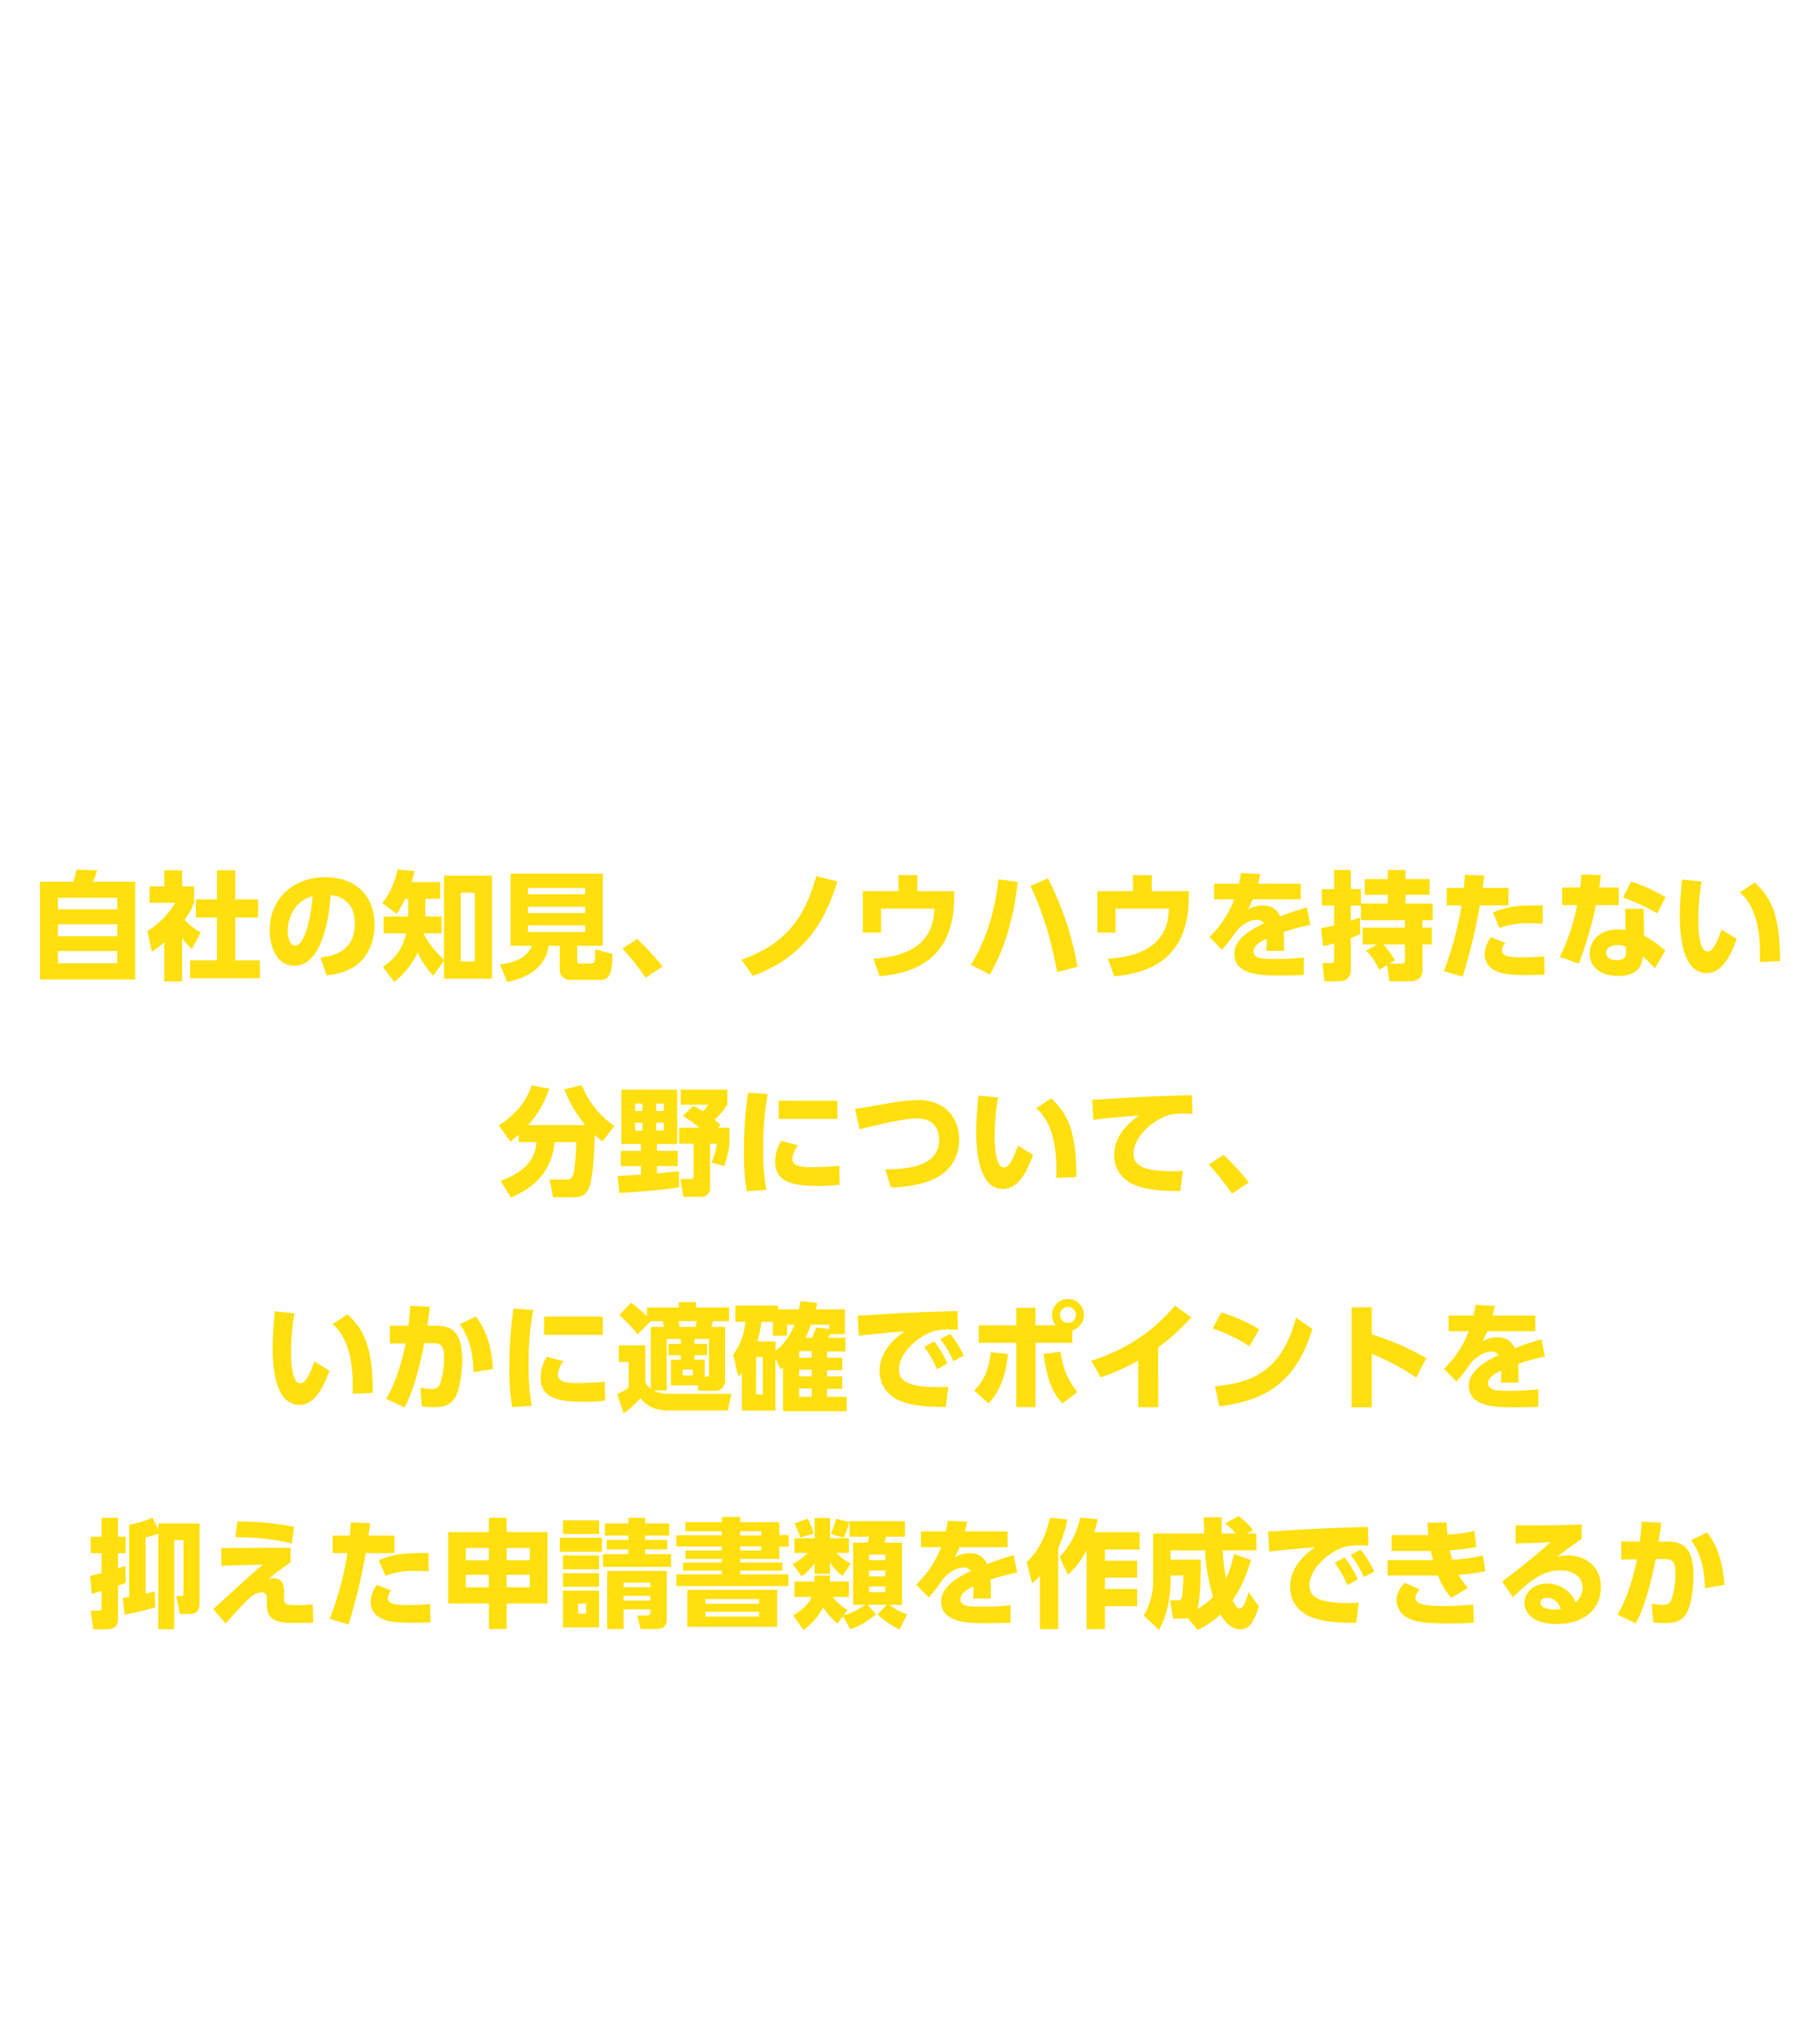 <svg xmlns="http://www.w3.org/2000/svg" xmlns:xlink="http://www.w3.org/1999/xlink" width="682.872" height="762.371" viewBox="0 0 682.872 762.371">
  <defs>
    <filter id="パス_397" x="4.048" y="0" width="677.548" height="234.855" filterUnits="userSpaceOnUse">
      <feOffset input="SourceAlpha"/>
      <feGaussianBlur stdDeviation="5" result="blur"/>
      <feFlood/>
      <feComposite operator="in" in2="blur"/>
      <feComposite in="SourceGraphic"/>
    </filter>
    <filter id="パス_398" x="0" y="311.176" width="682.872" height="315.328" filterUnits="userSpaceOnUse">
      <feOffset input="SourceAlpha"/>
      <feGaussianBlur stdDeviation="5" result="blur-2"/>
      <feFlood/>
      <feComposite operator="in" in2="blur-2"/>
      <feComposite in="SourceGraphic"/>
    </filter>
    <filter id="パス_399" x="85.536" y="689.076" width="486.148" height="73.295" filterUnits="userSpaceOnUse">
      <feOffset input="SourceAlpha"/>
      <feGaussianBlur stdDeviation="5" result="blur-3"/>
      <feFlood/>
      <feComposite operator="in" in2="blur-3"/>
      <feComposite in="SourceGraphic"/>
    </filter>
  </defs>
  <g id="グループ_197" data-name="グループ 197" transform="translate(-34.136 -16251.984)">
    <g transform="matrix(1, 0, 0, 1, 34.14, 16251.98)" filter="url(#パス_397)">
      <path id="パス_397-2" data-name="パス 397" d="M-309.056-37.576h-12.76V2.552h5.1V-32.6h7.656Zm-1.32,3.652h-7.656V1.188H-320.5V-36.256h10.12Zm44.924-1.5h-17.38v-2.244h-6.38v2.244H-306.5v4.62h17.292v1.628h-13.772v8.712h13.772v1.452H-304.48v3.872h15.268v1.628h-17.776V-9.02h17.776v1.628h-15.356v4.18h15.356v.968c0,.7-.088,1.188-1.188,1.188h-6.732l1.144,5.236h9.548c1.848,0,3.608-1.056,3.608-4.18V-3.212h14.916V-8.888h2.772v-5.06h-2.772v-5.06h-14.916V-20.46h13.992v-8.712h-13.992V-30.8h17.38ZM-289.212-23.8h-7.48V-25.74h7.48Zm14.036,0h-7.656V-25.74h7.656Zm.7,10.472h-8.36v-1.8h8.36Zm.044,5.94h-8.4v-1.76h8.4Zm53.592,5.016C-228.58-4-231.66-5.588-233.948-6.908h12.628v-5.1H-238.7v-1.8h14.652V-18H-238.7v-1.76h15.84v-4.928h-8.712c.264-.572.572-1.54.836-2.244h9.416v-5.456h-5.28c.7-1.364,1.32-2.816,1.8-4l-6.38-1.232a37.648,37.648,0,0,1-1.892,5.236h-1.8v-5.1h-5.808v5.1h-2.464v-5.1H-249v5.1h-1.848a28.122,28.122,0,0,0-1.892-5.236l-6.38,1.232a30.4,30.4,0,0,1,1.936,4h-5.5v5.456h9.548a19.364,19.364,0,0,1,.88,2.244h-8.712v4.928h15.752V-18h-14.52v4.18h14.52v1.8H-262.68v5.1h12.936c-3.388,2.024-7,3.344-13.2,4.752l3.08,5.852c6.468-1.848,10.692-3.96,14.652-7.48V4.048h6.512V-4.136A38.246,38.246,0,0,0-224.092,3.7ZM-245.52-24.684c-.044-.088-.748-1.892-.88-2.244h9.02a13.279,13.279,0,0,1-.7,2.244ZM-177.276-36.3h-41.448v5.984h17.732v2.288h-14.3V-11.88h-3.652V-5.9h3.652V4.136h6.556V-5.9h21.56v2.9c0,.7-.088,1.144-1.144,1.144h-6.2l1.144,5.984h8.448c3.036,0,4.224-1.276,4.224-4.18V-5.9h3.652V-11.88h-3.652V-28.028h-14.344v-2.288h17.776Zm-23.716,13.816v2.86h-7.744v-2.86Zm0,7.568v3.036h-7.744v-3.036Zm13.816-7.568v2.86h-7.876v-2.86Zm0,7.568v3.036h-7.876v-3.036Zm25.784-4.972h11v1.452h-9.24v11.22h-2.508v4.664h2.508V4.224h5.764V-2.552h12.8v.968c0,.748-.308.924-1.232.924h-4.488l.616,4.884H-139c3.74,0,3.74-2.816,3.74-4V-2.552h2.068V-7.216h-2.068v-11.22h-9.372v-1.452h11.44v-4.488h-5.94V-25.96h3.784v-3.608h-3.784v-1.54h4.928v-4.708h-4.928v-1.8h-5.5v1.8h-5.764v-1.8h-5.192v1.8h-5.06v4.708h5.06v1.54h-4.048v3.608h4.048v1.584h-5.72v-5.9h-3.124V-37.62H-170.5v7.348h-4.356V-24.2h3.916a24.885,24.885,0,0,1-4.84,11.792l2.112,9.328a20.891,20.891,0,0,0,3.168-7.04V4.224h6.072V-13.64a28.99,28.99,0,0,0,2.068,3.564l2.42-6.248a21.345,21.345,0,0,1-4.488-6.072v-1.8h3.036Zm11,5.5v1.936h-3.476v-1.936Zm0,5.192v1.98h-3.476V-9.2Zm9.328-5.192v1.936h-3.564v-1.936Zm0,5.192v1.98h-3.564V-9.2Zm-3.564-21.912v1.584h-5.764v-1.584Zm0,5.06v1.672h-5.764v-1.672Zm33,11.968h-1.5v1.892H-130.68V-7.04h11.968A42.821,42.821,0,0,1-131.34-2.552l3.476,6.292a43.456,43.456,0,0,0,14.74-8.228V4.048h6.248V-4.444A40.473,40.473,0,0,0-92.092,3.608l3.52-6.2C-92.84-3.432-97.416-4.664-101.2-7.04h12.012v-5.148h-17.688V-14.08h-2.6a11.627,11.627,0,0,0,3.256-4.62,30.669,30.669,0,0,1,3.784,3.96l3.036-2.684c0,2.772.7,3.608,2.376,3.608H-92c2.9,0,3.036-3.212,3.212-8.008l-4.048-1.012c0,.7-.044,2.2-.088,2.9-.044.66-.132.66-1.1.66-.4,0-.4-.572-.4-.88v-7.216H-99.66l5.1-1.012a16.831,16.831,0,0,0-1.32-2.244h6.6v-5.1H-100.8a10.718,10.718,0,0,0,.528-1.54l-6.732-.484a17.608,17.608,0,0,1-3.7,6.028v-4h-8.184a10.2,10.2,0,0,0,.616-1.628l-7.04-.528a19.868,19.868,0,0,1-6.116,7.128l3.564,3.652h-1.452v4.928h4.752v3.036c-2.948.176-4.444.22-6.292.264l.44,5.544c.792-.044,11.66-.748,16.764-1.716V-16.28ZM-99.4-22.968v3.608c-.836-.836-1.408-1.364-3.344-3.08l-3.168,2.684a12.743,12.743,0,0,0,.44-3.212Zm-11.4-4.4c.132,5.016-.352,7.216-2.86,8.932v-1.716c-1.232.176-2.728.4-4.62.528v-2.552h5.016V-27.1h-6.116l5.06-1.144c-.044-.044-.748-1.584-1.1-2.376h3.916l3.784,3.256Zm4.532,0a21.427,21.427,0,0,0,2.684-3.256h1.012a21.8,21.8,0,0,1,1.5,3.256Zm-19.448.264a28.151,28.151,0,0,0,3.432-3.52h.572c.4.88.616,1.408,1.364,3.52ZM-71.06-12.5V4.18h5.94V-5.236h3.344v9.2h5.632V-5.368h3.74V-2.86c0,.968-.176,1.056-1.1,1.056H-55.44l1.232,5.984h4.18c1.892,0,3.608-.7,3.608-4.092v-25.52h-9.416v-1.892H-45.1v-5.808h-2.816l1.628-.616a38.8,38.8,0,0,0-2.992-4.268l-4.972,1.848a34.789,34.789,0,0,1,2.024,3.036h-3.608v-4.4h-6.248v4.4h-9.9v5.808h9.9v1.892H-71.06v3.168l-1.276-.88A19.427,19.427,0,0,1-74.8-18.172l2.86,2.552c.528-.836.66-1.012.88-1.364v3.52c-3.036-2.464-3.52-2.816-5.148-5.016a31.519,31.519,0,0,0,3.476-7.172v-6.116H-76.3v-5.764h-6.2v5.764h-4.4v6.248h7.7a22.971,22.971,0,0,1-8.536,9.812l2.068,7.7A27.308,27.308,0,0,0-82.5-10.56V4.18h6.2V-11.044A29.516,29.516,0,0,0-73.568-7.92Zm9.284-7.568v2.508H-65.12v-2.508Zm9.372,0v2.508h-3.74v-2.508Zm-9.372,7.26v2.816H-65.12V-12.8Zm9.372,0v2.816h-3.74V-12.8ZM-8.888-23.1c0,8.624-.352,14.168-.572,16.544-.352,3.828-.836,3.828-2.6,3.828H-15.84l1.188,6.864h5.94c4.62,0,5.236-4.8,5.544-7.3.924-7.216.924-21.78.924-26.488h-9.9v-7.92h-6.424v7.92H-23.54v-6.512H-41.1V-5.28c-.4,0-1.98.22-2.332.22l.836,6.424c7.26-1.188,13.64-2.6,16.412-3.256C-27.192-.88-27.94-.264-28.82.484l5.588,3.96C-14.08-3.7-12.98-11.22-12.232-23.1Zm-20.68,2.288v3.872h-5.456v-3.872ZM-18.656-23.1c-.66,10.78-2.068,13.42-3.3,15.664l-.132-1.32c-.22.044-1.32.308-1.452.308V-23.1ZM-29.568-7.128c-1.584.308-5.192.88-5.456.924V-11.4h5.456Zm0-22.924v3.74h-5.456v-3.74ZM9.416-20.284h9.24v2.992H2.816v6.2h15.84v8.1H15.8a48.056,48.056,0,0,0-2.772-7.788L6.556-8.932a37.4,37.4,0,0,1,2.288,5.94H1.76V3.256H42.152V-2.992h-7.26c1.408-3.256,1.892-4.62,2.42-6.072l-6.688-1.8a76.535,76.535,0,0,1-2.552,7.876H25.344v-8.1h15.84v-6.2H25.344v-2.992h9.372v-2.728c2.024,1.144,3.872,1.98,5.544,2.728l3.168-6.776A50.177,50.177,0,0,1,25.476-37.62H18.612C14.256-32.78,6.952-29.128.572-27.148l3.212,6.6c2.112-.88,3.7-1.628,5.632-2.6Zm5.412-5.984A38.628,38.628,0,0,0,22-32.34a49.327,49.327,0,0,0,7.3,6.072Zm30.228,30.4h12.76V-35.992h-5.1V-.836H45.056ZM46.376.484h7.656V-34.628H56.5V2.816H46.376Zm74.756-29v-6.512H114v6.512H102.476v6.6h11.7l.044,7.348a11.856,11.856,0,0,0-2.728-.264c-6.468,0-10.032,3.828-10.032,8.316,0,4.4,3.256,8.448,10.164,8.448,3.476,0,6.072-.924,7.436-2.464a6.977,6.977,0,0,0,1.672-4.356A25.784,25.784,0,0,1,125.18-.748l4.312-6.116a32.7,32.7,0,0,0-8.316-5.808l-.044-9.24h7.128v-6.6Zm-6.776,22c0,.836,0,2.728-3.168,2.728-2.376,0-3.7-1.1-3.7-2.6,0-1.848,1.892-2.684,3.96-2.684a6.8,6.8,0,0,1,2.9.616Zm-21.12-28.82a102.812,102.812,0,0,0-1.54,19.4A111.9,111.9,0,0,0,92.928,1.848l7.04-.792a84.464,84.464,0,0,1-1.452-17.072c0-10.6,1.232-16.28,1.8-18.832Zm68.6,35.86.7,3.608h6.688c1.892,0,4-1.144,4-4.312V-16.984H134.772V4.136h6.644V-12.188h25.256v9.064c0,.836-.308,1.012-.88,1.012h-1.584V-10.56H144.056V.528ZM157.96-3.916H150.3V-6.38h7.656Zm11.4-24.948H138.6v10.34h30.756Zm-6.6,6.116H145.068V-24.9h17.688Zm12.056-12.76h-17.6v-2.2H150.48v2.2H133.188v5.368h41.624Zm22.22,9.636h1.188v-8.8h-6.864v-2.9h-6.468v2.9h-6.644v8.8h3.388a14.25,14.25,0,0,1-5.016,3.7l2.992,4.884c1.32-.88,1.76-1.188,2.42-1.716a19.2,19.2,0,0,0,1.98,2.508,30.078,30.078,0,0,1-7.48,2.86l2.508,5.94.088-.044V3.52H196.68v-4l3.036,4.84c3.52-1.8,5.324-2.86,7.964-5.72L204.248-4.84h7.876L208.6-1.276A26.8,26.8,0,0,0,216.788,4.4l2.86-5.852a22.494,22.494,0,0,1-6.82-3.388h4.8V-28.38h-7.26a20.734,20.734,0,0,0,.748-2.112h7.656v-5.984h-19.8v6.116h5.984a11.277,11.277,0,0,1-.7,1.98h-5.1v14.916a28.975,28.975,0,0,1-6.512-2.772,22.714,22.714,0,0,0,4.4-5.808Zm-6.2,24.684h-5.676v-4h5.676Zm20.416-14.388H205.26v-2.288h5.984Zm0,6.16H205.26v-2.376h5.984Zm-12.1,4.576h4.488A17.251,17.251,0,0,1,196.68-.88V-7.656l2.464-5.72Zm12.1-16.808H205.26v-2.244h5.984Zm-22.7-5.016c.22-.4.352-.66.792-1.584l-5.1-.66v-.616h8.448v2.86Zm2.2,4.532a13.83,13.83,0,0,1-2.464,2.772,23.639,23.639,0,0,1-2.64-2.772Zm-7.3,12.452a39.063,39.063,0,0,0,4.708-2.816,29.968,29.968,0,0,0,4.18,2.816Zm70.4-13.376h-6.952l.176,7.964a17.2,17.2,0,0,0-2.728-.22c-7.568,0-10.736,4.708-10.736,8.976,0,5.148,4.18,8.492,10.648,8.492,1.584,0,9.064,0,9.2-7.348A34.857,34.857,0,0,1,258.016-.7l3.916-6.644a37.333,37.333,0,0,0-7.92-5.588Zm-6.6,16.368c0,2.64-2.068,2.9-3.388,2.9-3.608,0-4.092-1.892-4.092-2.728,0-2.112,2.288-2.948,4.444-2.948a7.353,7.353,0,0,1,3.036.616ZM237.16-31.064c.308-2.2.4-2.728.66-4.62l-7.348-.264a48.46,48.46,0,0,1-.44,4.884h-6.776v6.6h5.632a75.056,75.056,0,0,1-6.512,19.448l7.172,2.552a151.622,151.622,0,0,0,6.424-22h8.536v-6.6Zm24.86,3.608a63.435,63.435,0,0,0-12.892-5.808l-2.992,5.984A72.948,72.948,0,0,1,258.984-21.3Zm9.724,10.912h6.688C277.86-10.12,274.6-5.588,264.968-1.98l3.872,6.248c9.768-4.224,15.268-10.3,16.412-20.812h8.14c-.132,3.08-.44,10.736-1.408,12.8A2.237,2.237,0,0,1,289.7-2.464h-6.38l1.32,6.644h7.876c3.476,0,4.708-1.452,5.632-3.52,1.628-3.784,2.112-16.456,2.112-19.888a25.555,25.555,0,0,0,2.992,2.42l4.4-5.72a34.29,34.29,0,0,1-12.232-15.356L288.86-36.3a48.7,48.7,0,0,0,7.876,13.376H275.308a39.637,39.637,0,0,0,7.92-13.6l-6.556-1.32c-1.8,5.016-4.884,10.164-12.364,15.092l4.312,6.028a39.651,39.651,0,0,0,3.124-2.64Zm53.988,15.18a92.027,92.027,0,0,0-9.548-10.384l-5.5,3.652a86.076,86.076,0,0,1,8.668,10.912Zm-520.52,86.5V75.588h15.356v-26.8h-15.356V43.424h-6.644v5.368H-216.7v26.8h15.268v9.548Zm-6.644-30.4v4.62H-210.1v-4.62Zm15.356,4.62h-8.712v-4.62h8.712Zm-15.356,5.456v4.708H-210.1V64.808Zm15.356,4.708h-8.712V64.808h8.712Zm12.452-11.968V62.74h13.552V57.548Zm0,6.644v5.1h13.552v-5.1Zm30.8-7.128V55.3h8.316V51.74h-8.316V50.112h9.064V45.536h-9.064V43.424h-6.248v2.112h-8.844v4.576h8.844V51.74h-8.14V55.3h8.14v1.76h-9.548v4.8h25.52v-4.8Zm8.14,6.292h-22.352v21.78h6.16V77.788h10.032v1.188c0,.836-.308,1.1-1.276,1.1h-3.564l1.144,5.06h5.984c2.6,0,3.872-1.144,3.872-3.784Zm-6.16,6.116h-10.032V67.756h10.032Zm0,4.972h-10.032v-1.76h10.032Zm-32.78-3.7V84.564h13.552V70.748Zm8.712,8.624h-3.036V75.588h3.036Zm-8.712-34.98v5.1h13.552v-5.1Zm-1.188,6.512v5.28h15.8V50.9Zm47.124-5.852v3.432H-114v1.5h-17.072v4.18H-114V55.7h-13.684v3.168H-114v1.364h-14.564v3.036H-114v1.364h-17.072v4.4h42.02v-4.4H-107.14V63.268H-91.3V60.232h-15.84V58.868h14.7v-4.62h3.476V49.892h-3.476v-4.84h-14.7V43.116H-114v1.936Zm28.468,5.016h-7.92V48.484h7.92Zm0,5.632h-7.92V54.116h7.92Zm-27.72,14.74v13.9h33.7V70.44Zm26.884,3.476v1.76h-20.152v-1.76Zm0,4.752v1.8h-20.152v-1.8Zm31.46,1.716,2.816,4.84a30.243,30.243,0,0,0,9.636-5.588l-3.168-3.564h7.172l-3.432,3.52c1.892,2.2,6.424,4.928,8.228,5.72l2.86-5.676a20.165,20.165,0,0,1-6.6-3.564h4.664V52.752h-6.644c.264-.836.308-.924.66-2.244h7.084V44.7H-66.044v5.808h7.26c-.176.968-.22,1.056-.484,2.244h-5.5v23.32h4.444a23.4,23.4,0,0,1-8.008,3.96l1.54-2.024a18.419,18.419,0,0,1-5.632-4.884h6.072V67.36h-7.172c.088-1.144.088-1.672.088-2.244H-79.2c-.044,1.1-.044,1.628-.088,2.244h-7.48v5.764h6.424c-1.5,3.74-5.764,6.2-6.952,6.908l3.916,5.456a23.922,23.922,0,0,0,7.348-8.448,26.265,26.265,0,0,0,5.368,6.072Zm15.928-17.16v2.2h-6.116v-2.2Zm0-5.984v2.068h-6.116V57.24Zm0,11.924V71.32h-6.116V69.164ZM-79.2,64.412h5.764v-4.18A19.171,19.171,0,0,0-68.728,65.2l3.124-4.62a20.166,20.166,0,0,1-5.5-4h4.752v-5.5h-7.084V43.512H-79.2V51.08h-7.568v5.5h5.016a26.116,26.116,0,0,1-5.72,4.224l3.432,4.576a22.642,22.642,0,0,0,4.84-4.972Zm8.008-20.636a25.371,25.371,0,0,1-1.98,5.72l4.884,1.408a38.632,38.632,0,0,0,2.112-5.852Zm-15.62,1.76a34.905,34.905,0,0,1,2.244,5.28l4.972-1.452a26.908,26.908,0,0,0-2.2-5.588ZM-38.676,85.18h6.864V54.908A57.318,57.318,0,0,0-28.336,44.04l-6.6-.616C-37.4,54.16-41.624,58.076-43.648,59.968l2.024,8.052a37.148,37.148,0,0,0,2.948-2.728Zm15.048-41.8a28.425,28.425,0,0,1-7.656,14.652l3.08,6.776a30.752,30.752,0,0,0,7.04-9.24V85.18H-14.3V76.6H-2.2V70.132H-14.3V65.864H-2.2V59.528H-14.3v-4.18H-1.276V48.836H-18.3a45.7,45.7,0,0,0,1.276-4.884ZM20.46,85.488a33.585,33.585,0,0,0,8.58-5.764c1.936,3.08,4.224,5.544,7.436,5.544,2.2,0,4.62-.748,7-8.624L39.6,71.276c-.836,2.9-1.8,6.2-3.432,6.2-.924,0-1.848-1.672-2.508-3.168a50.493,50.493,0,0,0,6.82-15.048L34.144,57.02a43.312,43.312,0,0,1-2.992,9.152,84.69,84.69,0,0,1-1.276-10.516H42.5V49.32h-3.52l2.332-1.364c-.572-.66-3.52-4-5.5-5.148L30.8,45.536a27.777,27.777,0,0,1,4,3.784H29.568c-.088-3.872-.088-4.84-.088-6.072H22.748c.044.88.22,5.1.264,6.072H3.784V67.052A25.075,25.075,0,0,1,.264,80.12l5.72,5.324C10.252,78.1,10.34,68.592,10.34,67.58V65.072h4.8a60.7,60.7,0,0,1-.484,7.92c-.352,1.408-.836,1.408-1.5,1.408H10.164l1.144,6.82h4.18a5.553,5.553,0,0,0,1.32-.132ZM10.34,59.132V55.656H23.276A68.924,68.924,0,0,0,26.312,73.08a28.392,28.392,0,0,1-5.852,4.576c1.232-4.444,1.232-16.324,1.232-18.524ZM69.124,43.2a36.494,36.494,0,0,1-3.96,11.4V53.148h-1.98v-2.42h3.124v-4.84H63.052V43.38h-5.5v2.508H54.076V43.38h-5.5v2.508H45.188v4.84h3.388v2.42H46.112V64.28h6.776v1.628H46.112V70.22h6.512c-.088.572-.132.88-.308,1.672H45.188V76.82H50.16A12.91,12.91,0,0,1,44.7,80.56l4.048,4.884a18.007,18.007,0,0,0,7.348-7A17.774,17.774,0,0,0,62.568,85l3.476-4.972a16.7,16.7,0,0,1-5.236-3.212h5.06V71.892H58.036A12.189,12.189,0,0,0,58.3,70.22h7.216V65.908H58.608V64.28h6.556V61.42l1.188,2.288c.484-.528.616-.7,1.056-1.232V84.388H86.856V78.4h-4.4v-4.18h3.432v-5.28H82.456v-3.96h3.432V59.7H82.456V55.788h4.18V50.024H82.28a50.483,50.483,0,0,0,2.332-5.9l-6.248-.748a48.308,48.308,0,0,1-1.936,6.644h-2.64a35.212,35.212,0,0,0,1.584-6.16Zm-15,9.944v-2.42h3.52v2.42Zm-.968,7.216H50.644V57.2h2.508Zm7.832,0H58.52V57.2h2.464Zm15.752,8.58h-3.3v-3.96h3.3Zm0-9.24h-3.3V55.788h3.3Zm0,18.7h-3.3v-4.18h3.3Zm29.524,6.864a29.939,29.939,0,0,0,8.4-5.852l1.364,5.5h6.2c4.136,0,5.1-2.376,5.544-3.52,1.1-2.948,1.408-12.452,1.5-16.676h-23.5a22.835,22.835,0,0,0,1.76-2.42h19.756V44.744H92.664V62.3H99.88c-1.8,2.068-6.2,4.708-11.132,5.94l3.3,5.544a28.247,28.247,0,0,0,7.612-3.7h4.092a25.955,25.955,0,0,1-13.376,6.864l3.256,5.676C99,80.736,106.48,77.04,111.056,70.088h3.256c-.88,2.156-4.136,7.392-12.188,10.78Zm14.388-33.484H99.22V49.628h21.428Zm0,5.764H99.22v-2.2h21.428Zm2.156,12.54c-.22,8.492-1.364,8.492-2.728,8.492H115.5a19.422,19.422,0,0,0,5.06-8.492Zm13.068-5.06c0,9.46-2.332,13.684-3.3,15.444l5.852,4.84c2.508-4.928,3.916-11.044,3.916-20.02v-6.2h4.576v6.556H169.18V59.088h5.808V54.072H169.18V51.916h5.676V46.152h-16.72V43.38h-6.644v2.772h-15.62Zm26.972-13.112v2.156h-9.68V51.916Zm-16.06,0v2.156h-4.576V51.916Zm16.06,7.172v2.2h-9.68v-2.2ZM146.96,74.84a18.383,18.383,0,0,0,3.52,3.124,55.161,55.161,0,0,1-9.592,1.408l2.2,5.852a62.335,62.335,0,0,0,15.048-3.256,64.06,64.06,0,0,0,14.652,3.388l2.376-6.248a59.022,59.022,0,0,1-9.064-1.144,17.146,17.146,0,0,0,5.28-5.324V67.272H143.44V72.64h5.984Zm14.96-2.2A14.752,14.752,0,0,1,158,75.588a21.89,21.89,0,0,1-4.884-2.948Zm22.22,10.384c3.916-6.908,6.644-19.228,7.48-23.98L194.26,59c3.828-.044,3.828,2.288,3.828,4.972a41.935,41.935,0,0,1-1.056,9.24c-.484,1.936-1.584,3.036-3.608,3.036a14.226,14.226,0,0,1-3.168-.484l.264,6.732a19.349,19.349,0,0,0,4.4.484,7.857,7.857,0,0,0,6.864-3.3c2.464-3.3,2.816-11.7,2.816-15.136,0-8.14-2.376-12.188-9.24-12.056l-2.64.044c.308-2.2.616-4.444.924-7.084l-7.216-.528c-.176,2.64-.308,4.312-.7,7.612h-7v6.6l5.984-.044c-1.276,6.908-3.564,14.52-7.04,20.328Zm23.276-35.86a35.747,35.747,0,0,1,5.1,7.964l3.036-2.2a38.683,38.683,0,0,0-5.28-7.788Zm8.184,23.32c-.836-8.14-3.3-14.432-8.4-20.46l-4.576,3.124c4.356,5.192,5.72,10.78,6.2,18.3Zm-3.52-26.356a35.747,35.747,0,0,1,5.1,7.964l3.036-2.2a37.841,37.841,0,0,0-5.28-7.832Zm-358.248,118.4.7,3.608h6.688c1.892,0,4-1.144,4-4.312V145.016h-38.456v21.12h6.644V149.812h25.256v9.064c0,.836-.308,1.012-.88,1.012h-1.584V151.44h-20.152v11.088Zm-3.872-4.444H-157.7V155.62h7.656Zm11.4-24.948H-169.4v10.34h30.756Zm-6.6,6.116h-17.688V137.1h17.688Zm12.056-12.76h-17.6v-2.2h-6.732v2.2h-17.292v5.368h41.624Zm7.348,4a62.951,62.951,0,0,0,1.892,8.36,16.666,16.666,0,0,0-5.192,12.232c0,6.116,3.476,10.34,8.36,10.34,6.38,0,13.376-7.26,15.972-22.4,5.1.836,7.216,3.828,7.216,8.712,0,6.776-4.752,9.592-12.364,10.12l2.112,6.336c3.256-.264,16.94-1.5,16.94-15.884,0-4.8-1.672-13.6-12.848-15.312.176-1.54.264-2.376.528-6.116l-7.172-.484c-.044,1.5-.088,1.98-.308,6.468a22.046,22.046,0,0,0-8.052,2.376,51.244,51.244,0,0,1-1.1-6.468Zm11.968,17.776a30.858,30.858,0,0,1-3.344-7.172,20.648,20.648,0,0,1,6.072-2.2A50.066,50.066,0,0,1-113.872,148.272Zm-3.168,4.84c-1.144,1.188-1.98,1.848-3.256,1.848-2.42,0-2.86-2.728-2.86-3.96a10.967,10.967,0,0,1,1.54-5.5A25.193,25.193,0,0,0-117.04,153.112Zm62.876-14.168h-6.952l.176,7.964a17.2,17.2,0,0,0-2.728-.22c-7.568,0-10.736,4.708-10.736,8.976,0,5.148,4.18,8.492,10.648,8.492,1.584,0,9.064,0,9.2-7.348a34.856,34.856,0,0,1,4.576,4.488l3.916-6.644a37.334,37.334,0,0,0-7.92-5.588Zm-6.6,16.368c0,2.64-2.068,2.9-3.388,2.9-3.608,0-4.092-1.892-4.092-2.728,0-2.112,2.288-2.948,4.444-2.948a7.353,7.353,0,0,1,3.036.616ZM-70.84,130.936c.308-2.2.4-2.728.66-4.62l-7.348-.264a48.458,48.458,0,0,1-.44,4.884h-6.776v6.6h5.632a75.055,75.055,0,0,1-6.512,19.448l7.172,2.552a151.623,151.623,0,0,0,6.424-22h8.536v-6.6Zm24.86,3.608a63.435,63.435,0,0,0-12.892-5.808l-2.992,5.984A72.948,72.948,0,0,1-49.016,140.7Zm45.012-7.3H-19.14v-2.9h-7.04v11.836H-39.952v16.94h35.9v-16.94H-19.14v-2.6H-.968Zm-10.076,19.8H-33V142.2h21.956Zm-27.1,19.8c2.772-3.564,4-6.644,5.368-11.22l-5.9-2.332a21.448,21.448,0,0,1-5.06,9.372Zm13.948-.924c0-.748.044-2.332.044-3.3a65.01,65.01,0,0,0-.44-7.48h-6.336a34.983,34.983,0,0,1,.22,4.4,40.6,40.6,0,0,1-.616,6.512Zm11.88-.7a67.907,67.907,0,0,0-2.992-10.56l-6.38.748a40.755,40.755,0,0,1,2.2,10.6Zm11.968-1.936A60.489,60.489,0,0,0-5.72,153.2l-5.808,2.816a60.392,60.392,0,0,1,4.84,10.56Zm8.492.748c3.916-6.908,6.644-19.228,7.48-23.98L18.26,140c3.828-.044,3.828,2.288,3.828,4.972a41.935,41.935,0,0,1-1.056,9.24c-.484,1.936-1.584,3.036-3.608,3.036a14.226,14.226,0,0,1-3.168-.484l.264,6.732a19.349,19.349,0,0,0,4.4.484,7.857,7.857,0,0,0,6.864-3.3c2.464-3.3,2.816-11.7,2.816-15.136,0-8.14-2.376-12.188-9.24-12.056l-2.64.044c.308-2.2.616-4.444.924-7.084l-7.216-.528c-.176,2.64-.308,4.312-.7,7.612h-7v6.6l5.984-.044c-1.276,6.908-3.564,14.52-7.04,20.328Zm23.276-35.86a35.746,35.746,0,0,1,5.1,7.964l3.036-2.2a38.683,38.683,0,0,0-5.28-7.788Zm8.184,23.32c-.836-8.14-3.3-14.432-8.4-20.46l-4.576,3.124c4.356,5.192,5.72,10.78,6.2,18.3Zm-3.52-26.356a35.747,35.747,0,0,1,5.1,7.964l3.036-2.2a37.84,37.84,0,0,0-5.28-7.832Zm9.636,32.208c1.716-.4,5.192-1.5,7.216-2.156v11.044h6.336v-13.2c1.892-.7,2.244-.88,2.86-1.144v-6.6c-.264.088-2.42.792-2.86.924v-7.128H62v-6.424H59.268v-8.228H52.932v8.228H51.48c.088-1.716.088-3.564.088-5.368l-5.148-.132c-.044,8.448-.616,11.352-1.848,15.136l4.576,4.356a26.493,26.493,0,0,0,1.8-7.568h1.98v9.152c-1.76.528-5.984,1.76-8.14,2.156Zm16.94-2.552a33.511,33.511,0,0,1,5.1,7.128l2.42-1.452.968,5.764H78.76c4.444,0,4.62-2.332,4.62-5.368v-8.492h3.08V146.2H83.38v-2.9h3.476v-6.292H77.792V133.8h7.832v-5.984H77.792v-3.388H71.148v3.388h-7.26V133.8h7.26v3.212H62.524V143.3H76.78v2.9H62.832v6.16H66.88Zm11,3.608a31.572,31.572,0,0,0-4.488-6.028H76.78v5.72c0,.836,0,1.628-1.276,1.628H71.412Zm43.384,7.92a29,29,0,0,0,6.16-6.336,38.993,38.993,0,0,0,5.148,6.2l2.992-7.128a35.521,35.521,0,0,1-4.752-4.972c1.628-3.7,2.9-9.724,3.3-16.852h.88V130.76h-6.512a58.1,58.1,0,0,0,1.188-6.028l-6.16-.528a29.415,29.415,0,0,1-2.6,10.34v-8.052h-4.532v5.72h-1.848V124.38h-4.884v7.832h-1.848v-5.72H99.264v10.076l-3.476-2.2c-1.76,3.52-4.8,7.876-7.524,9.724l1.276,8.58c.748-.572,1.1-.88,2.112-1.76V166.18h6.116V143.564c.352-.572.792-1.276,1.584-2.684v4.8h5.368v2.508h-5.1v5.368h5.1V156.9c-.924.044-4.972.308-5.808.352l.44,7.04c3.916-.264,5.588-.528,15.4-1.98Zm-.352-20.944c.4-.352.7-.748,1.1-1.144a42.389,42.389,0,0,0,2.376,9.856A18.8,18.8,0,0,1,116.688,158v-2.244c-1.144.176-2.42.4-6.028.7v-2.9h5.324v-5.368H110.66v-2.508h5.5v-1.188Zm-2.024-7.568a18.357,18.357,0,0,1-1.5,1.672l.352.616H99.748c.484-1.056.616-1.32,1.012-2.288Zm10.076-.572a39.363,39.363,0,0,1-1.54,10.12,45.519,45.519,0,0,1-1.5-9.064c.132-.352.308-.7.44-1.056ZM93.632,124.2a18.3,18.3,0,0,1-5.368,6.116l2.024,7.172a31.359,31.359,0,0,0,9.24-11.748Zm48.884,25.652a7.3,7.3,0,1,0,7.3,7.3A7.286,7.286,0,0,0,142.516,149.856Zm0,2.9a4.378,4.378,0,1,1-4.4,4.4A4.376,4.376,0,0,1,142.516,152.76Z" transform="translate(340.86 53.02)" fill="#fff"/>
    </g>
    <g transform="matrix(1, 0, 0, 1, 34.14, 16251.98)" filter="url(#パス_398)">
      <path id="パス_398-2" data-name="パス 398" d="M-325.864-33.22v36.7h35.728v-36.7H-306.02a30.888,30.888,0,0,0,1.628-4.268l-7.744-.264c-.176.748-.7,3.036-1.232,4.532Zm29,20.46h-22.264v-4.488h22.264Zm0-10.076h-22.264v-4.356h22.264Zm0,20.24h-22.264v-4.62h22.264Zm24.332-9.548a25.238,25.238,0,0,0,3.7,4.224l3.3-6.292a21.872,21.872,0,0,1-6.028-4.708,28.942,28.942,0,0,0,3.52-6.38v-6.16h-4.488v-6.028h-6.688v6.028h-5.544v6.16h9.636A30.424,30.424,0,0,1-285.56-14.74l1.672,7.788a53.964,53.964,0,0,0,4.664-3.52V4.18h6.688Zm13.068-14.432h-7.92V-19.8h7.92V-3.7h-10.076V2.992h26.18V-3.7h-9.24V-19.8h8.58v-6.776h-8.58V-37.488h-6.864Zm41.14,28.512c4.312-.44,8.712-1.716,11.836-4.356,5.456-4.62,6.16-11.44,6.16-14.74,0-9.548-5.808-17.732-18.612-17.732-10.868,0-20.724,7.04-20.724,20.02,0,5.984,2.684,13.2,9.2,13.2,11.968,0,13.508-23.8,13.64-26.532,4.444.44,9.108,3.08,9.108,10.736,0,9.636-7.084,12.188-12.892,12.628Zm-5.236-29.744c-1.188,13.068-4.136,18.568-6.6,18.568-2.288,0-2.728-3.96-2.728-5.456C-232.892-21.208-229.108-26.444-223.564-27.808ZM-174.24-3.96a34.323,34.323,0,0,1-7.7-9.812v-.088h6.732V-20.2h-6.072v-6.6h5.588v-6.292h-10.736c.528-1.936.748-2.64,1.1-4.092l-6.38-.66a30.511,30.511,0,0,1-5.676,12.672l5.368,4.048a39.946,39.946,0,0,0,3.168-5.676h1.144v6.6h-9.24v6.336h8.492c-1.188,4.752-2.992,8.668-8.756,12.584L-192.94,4.4a30.278,30.278,0,0,0,8.8-11.132,30.222,30.222,0,0,0,5.852,8.756l4.048-5.676v6.82h17.952V-35.508H-174.24Zm11.528.66h-5.28V-29.084h5.28ZM-124.3-9.2h9.636v-27.06h-34.628V-9.2h7.92c-1.232,4-6.028,6.424-11.924,7l2.772,6.6c5.764-1.144,14.3-4.4,15.488-13.6h4.18V-.044c0,1.144.748,3.652,4.224,3.652h11.264c3.916,0,4.18-4.312,4.312-9.724l-6.512-1.716c.088,5.016-.22,5.324-1.584,5.324H-123.2c-.7,0-1.1-.044-1.1-1.232Zm2.992-12.232H-142.78V-23.8h21.472Zm0-7.084H-142.78v-2.376h21.472Zm0,14.168H-142.78v-2.508h21.472Zm29.04,12.98a92.028,92.028,0,0,0-9.548-10.384l-5.5,3.652A86.078,86.078,0,0,1-98.648,2.816Zm33.836,3.476c22-7.92,28.116-24.244,31.812-35.42l-7.964-1.98C-38.148-22.924-43.648-10.472-62.656-4ZM3.3-29.656v-6.028H-3.74v6.028H-17.116v15.532h6.82v-9.02H9.68C9.548-6.336-6.468-4.884-13.156-4.312l2.332,6.556C2.332,1.1,17.16-4.18,17.16-27.588v-2.068Zm30.448-4.488C33-26.84,30.756-13.772,23.408-2.068l7.128,3.652c4.752-8.052,8.844-19.756,10.428-34.716ZM63.4-1.32A115.817,115.817,0,0,0,52.316-34.5L45.8-31.636c2.684,5.764,6.908,15.62,9.988,32.34ZM91.3-29.656v-6.028H84.26v6.028H70.884v15.532H77.7v-9.02H97.68C97.548-6.336,81.532-4.884,74.844-4.312l2.332,6.556C90.332,1.1,105.16-4.18,105.16-27.588v-2.068Zm39.82-2.816c.308-1.012.44-1.584.88-3.608l-7.26-.4c-.22,1.54-.4,2.376-.748,4h-9.328v5.9h7.568A38.4,38.4,0,0,1,112.9-12.5l4.708,4.8c.616-.616,1.628-1.628,5.06-6.468,1.892-2.64,5.368-4.752,7.92-4.752a2.968,2.968,0,0,1,2.772,1.32c-4.268,2.112-11.088,5.544-11.088,11.44,0,7.92,9.988,8.14,16.588,8.14,1.54,0,2.9,0,9.46-.176V-4.8a92.856,92.856,0,0,1-11.044.572c-4.576,0-7.788-.132-7.788-2.816,0-2.376,2.9-3.828,4.884-4.8a30.222,30.222,0,0,1-.132,4.576h6.6a58.289,58.289,0,0,0-.088-7.084,85.37,85.37,0,0,1,10.032-2.684l-1.276-6.512c-4.048,1.056-8.624,2.816-10.032,3.344-.968-2.112-2.6-4.092-6.732-4.092a11.514,11.514,0,0,0-5.412,1.54,36.1,36.1,0,0,0,1.848-3.828h18v-5.9ZM155.584-9.02c1.672-.4,2.772-.66,4.136-1.056v6.292c0,1.1-.4,1.1-1.188,1.1h-3.256l.836,6.82h5.5c3.784,0,4.356-2.992,4.356-3.828V-12.1c1.5-.572,2.376-.968,3.564-1.452l-.176-6.248c-1.936.748-2.64.968-3.388,1.232v-5.676h3.784v5.456H186.3v2.816H170.412V-9.68h5.368l-4.092,2.332c1.848,1.76,2.684,2.9,5.016,7.172l2.86-1.76.924,6.072h8.4c1.056,0,3.96-.836,3.96-3.828V-9.68h3.52v-6.292h-3.52v-2.816h3.872v-6.248H186.472v-3.256h9.064v-5.9h-9.064V-37.62h-6.644v3.432H171.2v5.9h8.624v3.256H169.752v-5.412h-3.784V-37.62H159.72v7.172H155.1v6.2h4.62v7.436c-2.2.528-3.7.792-4.972,1.056ZM186.3-9.68v5.9c0,1.188-.748,1.32-1.408,1.32H180.4l2.156-1.32a32.434,32.434,0,0,0-4.444-5.9Zm21.648,12.1a212.386,212.386,0,0,0,6.424-26.752H225.1v-6.556h-9.68c.308-2.112.352-2.464.616-4.664l-7.26-.264c-.176,2.42-.22,3.3-.4,4.928H201.96v6.556H207.5A118.634,118.634,0,0,1,200.86.308Zm10.6-14.828a11.357,11.357,0,0,0-2.376,6.468A6.741,6.741,0,0,0,219.34-.308c2.684,1.628,5.676,2.112,12.5,2.112,3.388,0,5.016-.044,6.82-.132l-.132-6.908a76.473,76.473,0,0,1-8.272.4c-5.808,0-7.568-.66-7.568-2.6a4.484,4.484,0,0,1,1.276-2.816Zm19.4-11.924c-9.768-.044-13.068.352-18.656,2.64l2.464,5.852a29.213,29.213,0,0,1,11.264-1.8c2.156,0,3.74.088,4.928.176Zm37.884,1.276h-6.952l.176,7.964a17.2,17.2,0,0,0-2.728-.22c-7.568,0-10.736,4.708-10.736,8.976,0,5.148,4.18,8.492,10.648,8.492,1.584,0,9.064,0,9.2-7.348A34.857,34.857,0,0,1,280.016-.7l3.916-6.644a37.333,37.333,0,0,0-7.92-5.588Zm-6.6,16.368c0,2.64-2.068,2.9-3.388,2.9-3.608,0-4.092-1.892-4.092-2.728,0-2.112,2.288-2.948,4.444-2.948a7.353,7.353,0,0,1,3.036.616ZM259.16-31.064c.308-2.2.4-2.728.66-4.62l-7.348-.264a48.46,48.46,0,0,1-.44,4.884h-6.776v6.6h5.632a75.056,75.056,0,0,1-6.512,19.448l7.172,2.552a151.62,151.62,0,0,0,6.424-22h8.536v-6.6Zm24.86,3.608a63.434,63.434,0,0,0-12.892-5.808l-2.992,5.984A72.947,72.947,0,0,1,280.984-21.3Zm6.248-6.556c-.308,2.992-.836,8.58-.836,13.6,0,7.92,1.144,21.472,10.076,21.472,5.5,0,8.976-6.2,11.22-12.848l-5.676-3.432c-1.188,3.564-3.036,8.184-5.192,8.184-3.344,0-3.52-8.624-3.52-12.364a87.713,87.713,0,0,1,1.276-13.9Zm36.74,30.58c0-18.172-3.7-23.98-9.46-29.48l-5.632,3.7c7.48,6.16,7.788,19.008,7.524,26.136ZM-146.256,64.456h6.688c-.572,6.424-3.828,10.956-13.464,14.564l3.872,6.248c9.768-4.224,15.268-10.3,16.412-20.812h8.14c-.132,3.08-.44,10.736-1.408,12.8a2.237,2.237,0,0,1-2.288,1.276h-6.38l1.32,6.644h7.876c3.476,0,4.708-1.452,5.632-3.52,1.628-3.784,2.112-16.456,2.112-19.888a25.555,25.555,0,0,0,2.992,2.42l4.4-5.72a34.291,34.291,0,0,1-12.232-15.356L-129.14,44.7a48.7,48.7,0,0,0,7.876,13.376h-21.428a39.636,39.636,0,0,0,7.92-13.6l-6.556-1.32c-1.8,5.016-4.884,10.164-12.364,15.092l4.312,6.028a39.652,39.652,0,0,0,3.124-2.64Zm37.8,19.14c5.544-.352,17.424-1.232,22.352-2.2V75.412c-.132.044-7.7.748-8.272.792V73.476h7.788v-5.72H-94.38V65.2h7.612V44.788h-20.988V65.2h7.392v2.552h-7.568v5.72h7.568v3.212c-1.408.044-7.524.484-8.756.484Zm8.624-33.572V52.8h-2.728V50.024Zm0,7.216v2.9h-2.728v-2.9Zm8.008-7.216V52.8h-2.86V50.024Zm0,7.216v2.9h-2.86v-2.9Zm7.128-2.6a44.835,44.835,0,0,1,6.248,4.444h-7.612v5.984h5.456V77.084c0,1.144-.44,1.232-1.32,1.232H-85.58L-84.48,85H-77.7a3.121,3.121,0,0,0,3.256-3.212V65.072h2.6a31.041,31.041,0,0,1-2.024,7.084l4.752,1.32a36.764,36.764,0,0,0,1.936-8.4V59.088h-4.4l1.056-.968a16.454,16.454,0,0,0-2.244-2.068,24.572,24.572,0,0,0,4.8-5.676V44.788H-85.448v5.676H-75.02a18.835,18.835,0,0,1-2.112,2.464,21.59,21.59,0,0,0-3.608-1.98Zm24.508-8.712a147.13,147.13,0,0,0-1.54,22,82.186,82.186,0,0,0,1.056,14.96l7.348-.484A82.576,82.576,0,0,1-54.516,66.7,106.035,106.035,0,0,1-52.8,46.46Zm11.484,2.992v6.864h22.044V48.924ZM-47.7,64.016a14.61,14.61,0,0,0-2.332,7.744c0,7.832,6.82,9.152,16.148,9.152a60.707,60.707,0,0,0,8.052-.44l-.132-7.128c-3.784.44-9.108.528-10.472.528-3.872,0-7.128-.352-7.128-3.212a9.273,9.273,0,0,1,2.112-4.972Zm41.14,17.512c3.036-.088,9.5-.44,15.136-2.772,9.152-3.74,10.428-11.22,10.428-15.224C19.008,55.3,13.6,48.7,3.828,48.7A69.523,69.523,0,0,0-7.04,49.848c-1.848.308-10.956,1.892-13.024,2.2l1.716,7.612c14.3-3.476,18.04-4.048,21.692-4.048,4.092,0,8.14,1.936,8.14,8.008,0,5.676-3.432,11.088-20.24,11.088Zm32.824-34.54c-.308,2.992-.836,8.58-.836,13.6,0,7.92,1.144,21.472,10.076,21.472,5.5,0,8.976-6.2,11.22-12.848l-5.676-3.432c-1.188,3.564-3.036,8.184-5.192,8.184-3.344,0-3.52-8.624-3.52-12.364a87.714,87.714,0,0,1,1.276-13.9Zm36.74,30.58c0-18.172-3.7-23.98-9.46-29.48l-5.632,3.7C55.4,57.944,55.7,70.792,55.44,77.92Zm43.34-30.712c-10.208.308-18.744.572-28.116,1.188-5.1.352-6.424.44-9.284.484l.4,7.568c3.344-.44,13.332-1.32,17.248-1.628-5.544,3.74-9.416,8.844-9.416,14.828,0,3.388,1.32,9.9,10.6,12.232,4.664,1.188,8.976,1.276,14.212,1.32l.968-7.568c-.88.044-1.892.132-3.96.132-11.264,0-14.564-2.42-14.564-6.556,0-6.2,7.04-12.672,13.288-14.52a20.208,20.208,0,0,1,5.28-.572c.968,0,2.2.044,3.564.132Zm21.384,32.78a92.028,92.028,0,0,0-9.548-10.384l-5.5,3.652a86.078,86.078,0,0,1,8.668,10.912Zm-365.464,48.352c-.308,2.992-.836,8.58-.836,13.6,0,7.92,1.144,21.472,10.076,21.472,5.5,0,8.976-6.2,11.22-12.848l-5.676-3.432c-1.188,3.564-3.036,8.184-5.192,8.184-3.344,0-3.52-8.624-3.52-12.364a87.714,87.714,0,0,1,1.276-13.9Zm36.74,30.58c0-18.172-3.7-23.98-9.46-29.48l-5.632,3.7c7.48,6.16,7.788,19.008,7.524,26.136Zm11.88,5.456c3.608-6.38,6.116-17.2,7.48-24.112h3.256c3.564,0,4.136,1.584,4.136,5.544a30.741,30.741,0,0,1-1.452,9.592c-.484,1.364-1.364,2.068-3.3,2.068a24.752,24.752,0,0,1-4.136-.484l.528,7a33.347,33.347,0,0,0,4.62.308c3.652,0,6.688-.792,8.4-4.664,1.584-3.564,2.112-9.592,2.112-13.024,0-8.8-2.508-12.892-9.548-12.892h-3.52c.484-3.08.66-4.4.968-7.084l-7.348-.4c-.088,2.244-.352,4.532-.66,7.48h-7v6.688l5.94-.044c-1.892,9.108-4.444,15.972-7.3,20.768Zm33.22-14.432c-.66-11.176-4.092-16.544-6.424-19.668l-6.028,2.9c2.6,3.7,5.016,8.712,5.148,18Zm7.7-22.66a147.131,147.131,0,0,0-1.54,22,82.184,82.184,0,0,0,1.056,14.96l7.348-.484a82.577,82.577,0,0,1-1.188-15.708,106.035,106.035,0,0,1,1.716-20.24Zm11.484,2.992v6.864h22.044v-6.864Zm1.012,15.092a14.61,14.61,0,0,0-2.332,7.744c0,7.832,6.82,9.152,16.148,9.152a60.707,60.707,0,0,0,8.052-.44l-.132-7.128c-3.784.44-9.108.528-10.472.528-3.872,0-7.128-.352-7.128-3.212a9.273,9.273,0,0,1,2.112-4.972Zm50.292-4.84h-4.62v4.268h4.62v1.672h-3.74v9.592h10.076l.264,2.068h6.072a3.639,3.639,0,0,0,3.916-3.96V133.8h-5.192c.132-.352.616-1.848.7-2.156h6.028v-5.148H-79.684v-1.98H-86.2v1.98H-98.12v3.344a61.823,61.823,0,0,0-5.984-5.148l-4.356,4.708a53.059,53.059,0,0,1,6.776,7.172l5.06-4.928h4.356c.176.616.4,1.54.528,2.156h-4.928v23.188a4.592,4.592,0,0,1-2.068-2.86V140.748h-9.944v6.2h3.7v9.636a19.664,19.664,0,0,1-4.312,2.42l2.42,7.26a45.508,45.508,0,0,0,6.292-5.676c3.256,3.784,6.336,4.576,11.352,4.576H-67.76l1.32-6.248H-89.76a15.921,15.921,0,0,1-3.036-.264,12.75,12.75,0,0,1-2.9-1.012h4.972V138.328H-85.4Zm5.1-1.848h5.456v13.288c0,.836-.4.836-1.628.836v-6.336H-80.3v-1.672h4.752v-4.268H-80.3Zm.88-6.688c-.264,1.232-.308,1.584-.484,2.156h-5.94a20.749,20.749,0,0,0-.44-2.156Zm-1.5,18.172v2.2h-3.828v-2.2ZM-40.48,124.16c-.22,1.188-.352,1.672-.66,3.08h-7.832v-1.452H-64.944V131.9h3.74c-.308,3.564-1.54,8.536-4.576,12.188l1.892,8.316A14.13,14.13,0,0,0-62.48,151v14.212H-49.9v-19.58l1.936,4.092c.352-.308.484-.4.88-.7v16.412h23.892V160.02H-30.58v-2.948h5.72v-4.708h-5.72v-2.288h5.72v-4.708h-5.72v-2.332h6.908v-5.148H-30.1c.352-.572.4-.7.748-1.364h5.5V127.24h-11c.088-.352.528-2.068.616-2.464Zm4.18,21.208h-4.708V142.9H-36.3Zm0,7h-4.708v-2.508H-36.3Zm6.6-19.4v1.672l-4.972-.616a22.958,22.958,0,0,1-1.54,3.872h-2.376a50.1,50.1,0,0,0,1.98-4.928Zm-6.6,27.06h-4.708V156.9H-36.3Zm-13.6-20.768h-6.776a50.525,50.525,0,0,0,1.5-7.348h4.268V137.1h5.368V132.96h2.728a20.954,20.954,0,0,1-7.084,9.812Zm-4.752,19.888h-2.508V145.06h2.508ZM5.94,141.32a37.9,37.9,0,0,1,4.752,8.4l3.872-2.244a37.719,37.719,0,0,0-4.928-8.228Zm5.984-2.948a37.684,37.684,0,0,1,4.928,8.316l3.916-2.112a40.571,40.571,0,0,0-5.1-8.14Zm6.424-10.516c-10.208.308-18.744.572-28.116,1.188-5.1.352-6.424.44-9.284.484l.4,7.568c3.344-.44,13.332-1.32,17.248-1.628-5.544,3.74-9.416,8.844-9.416,14.828,0,3.388,1.32,9.9,10.6,12.232,4.664,1.188,8.976,1.276,14.212,1.32l.968-7.568c-.88.044-1.892.132-3.96.132-11.264,0-14.564-2.42-14.564-6.556,0-6.2,7.04-12.672,13.288-14.52a20.208,20.208,0,0,1,5.28-.572c.968,0,2.2.044,3.564.132Zm29.3,5.368v-6.6H40.48v6.6H26.356v6.556H40.48v24.112h7.172V139.78H61.468v-4.708a5.981,5.981,0,1,0-6.16-1.848Zm12.188-6.908a2.992,2.992,0,1,1-2.992,2.992A3,3,0,0,1,59.84,126.316ZM30.052,162.528c5.016-5.28,6.732-12.5,7.26-18.568l-6.468-.66c-.44,5.368-2.288,10.648-6.16,14.388ZM50.688,143.96c1.276,8.976,2.86,13.728,7,18.612l5.676-4.312c-4.268-5.5-5.28-9.02-6.336-15.136ZM93.676,141.5a78.448,78.448,0,0,0,12.452-11.308l-6.2-4.356c-10.208,12.32-22.22,17.732-31.328,20.68l3.52,6.2A73.191,73.191,0,0,0,86.2,146.38v17.556h7.48ZM131.6,134.72a56.379,56.379,0,0,0-14.3-6.292l-3.124,5.984a56.051,56.051,0,0,1,13.728,6.688Zm-15,28.908c18.26-2.288,29.04-9.724,34.936-29.04l-6.16-4.268c-5.06,19.36-15.576,24.464-30.36,25.74Zm77.66-18.084a98.3,98.3,0,0,0-20.416-8.932V126.448h-7.568V163.98h7.568V143.96a80.527,80.527,0,0,1,16.676,8.888Zm24.86-16.016c.308-1.012.44-1.584.88-3.608l-7.26-.4c-.22,1.54-.4,2.376-.748,4h-9.328v5.9h7.568A38.4,38.4,0,0,1,200.9,149.5l4.708,4.8c.616-.616,1.628-1.628,5.06-6.468,1.892-2.64,5.368-4.752,7.92-4.752a2.968,2.968,0,0,1,2.772,1.32c-4.268,2.112-11.088,5.544-11.088,11.44,0,7.92,9.988,8.14,16.588,8.14,1.54,0,2.9,0,9.46-.176v-6.6a92.855,92.855,0,0,1-11.044.572c-4.576,0-7.788-.132-7.788-2.816,0-2.376,2.9-3.828,4.884-4.8a30.222,30.222,0,0,1-.132,4.576h6.6a58.289,58.289,0,0,0-.088-7.084,85.369,85.369,0,0,1,10.032-2.684l-1.276-6.512c-4.048,1.056-8.624,2.816-10.032,3.344-.968-2.112-2.6-4.092-6.732-4.092a11.514,11.514,0,0,0-5.412,1.54,36.1,36.1,0,0,0,1.848-3.828h18v-5.9ZM-294.1,241.768A103.107,103.107,0,0,0-282.612,239l-.22-5.984c-.88.264-1.276.4-3.388.924V212.772a24.461,24.461,0,0,0,4.752-1.452v35.9h5.984v-33.44h3.432V233.5c0,.968,0,1.32-.924,1.32h-1.76l1.364,6.688h3.432c2.948,0,3.96-1.232,3.96-4.312V207.536h-15.488v2.244l-2.244-4.444a28.445,28.445,0,0,1-8.668,2.6v27.236c-.836.132-1.408.22-2.42.308Zm.264-18.3c-.88.308-1.716.616-2.728.924v-5.676h2.86v-6.2h-2.86v-7.084h-6.2v7.084h-4.048v6.2h4.048v7.436c-2.552.7-3.3.836-4.312,1.1l.66,6.732c.924-.264,1.584-.484,3.652-1.1v6.248c0,1.144-.44,1.144-1.628,1.144h-2.42l.968,6.952h4.972c3.652,0,4.312-1.892,4.312-4.356V230.9c1.232-.44,1.716-.616,2.86-1.1Zm63.316-14.652a103.121,103.121,0,0,0-21.3-1.98l-.7,5.9a85.336,85.336,0,0,1,21.164,2.332Zm-27.28,7.964v6.644l15.576-.44c-1.98,1.628-3.168,2.64-9.9,8.756-1.144,1.056-8.448,7.7-8.712,7.92l4.62,5.456c2.42-2.728,6.776-7.568,9.064-9.636a6.818,6.818,0,0,1,4.488-2.068c1.892,0,1.892,1.408,1.892,2.684v2.2c0,6.6,5.984,6.6,11,6.6,2.64,0,4.532-.044,6.424-.132l-.176-6.864a52.333,52.333,0,0,1-5.412.308c-5.06,0-5.368-.264-5.368-3.256V233.5c0-1.892,0-5.368-3.96-5.368a5.482,5.482,0,0,0-1.98.352,86.909,86.909,0,0,1,8.4-6.336v-5.5Zm47.74,28.644a212.386,212.386,0,0,0,6.424-26.752H-192.9v-6.556h-9.68c.308-2.112.352-2.464.616-4.664l-7.26-.264c-.176,2.42-.22,3.3-.4,4.928h-6.424v6.556h5.544a118.634,118.634,0,0,1-6.644,24.64Zm10.6-14.828a11.357,11.357,0,0,0-2.376,6.468,6.741,6.741,0,0,0,3.168,5.632c2.684,1.628,5.676,2.112,12.5,2.112,3.388,0,5.016-.044,6.82-.132l-.132-6.908a76.474,76.474,0,0,1-8.272.4c-5.808,0-7.568-.66-7.568-2.6a4.484,4.484,0,0,1,1.276-2.816Zm19.4-11.924c-9.768-.044-13.068.352-18.656,2.64l2.464,5.852a29.213,29.213,0,0,1,11.264-1.8c2.156,0,3.74.088,4.928.176Zm29.26,28.468v-9.548h15.356v-26.8h-15.356v-5.368h-6.644v5.368H-172.7v26.8h15.268v9.548Zm-6.644-30.4v4.62H-166.1v-4.62Zm15.356,4.62h-8.712v-4.62h8.712Zm-15.356,5.456v4.708H-166.1v-4.708Zm15.356,4.708h-8.712v-4.708h8.712Zm12.452-11.968v5.192h13.552v-5.192Zm0,6.644v5.1h13.552v-5.1Zm30.8-7.128V217.3h8.316V213.74h-8.316v-1.628h9.064v-4.576h-9.064v-2.112h-6.248v2.112h-8.844v4.576h8.844v1.628h-8.14V217.3h8.14v1.76h-9.548v4.8H-89.1v-4.8Zm8.14,6.292h-22.352v21.78h6.16v-7.348h10.032v1.188c0,.836-.308,1.1-1.276,1.1h-3.564l1.144,5.06h5.984c2.6,0,3.872-1.144,3.872-3.784Zm-6.16,6.116h-10.032v-1.716h10.032Zm0,4.972h-10.032v-1.76h10.032Zm-32.78-3.7v13.816h13.552V232.748Zm8.712,8.624h-3.036v-3.784h3.036Zm-8.712-34.98v5.1h13.552v-5.1Zm-1.188,6.512v5.28h15.8V212.9Zm47.124-5.852v3.432H-70v1.5H-87.076v4.18H-70v1.54H-83.688v3.168H-70v1.364H-84.568v3.036H-70v1.364H-87.076v4.4h42.02v-4.4H-63.14v-1.364H-47.3v-3.036H-63.14v-1.364h14.7v-4.62h3.476v-4.356h-3.476v-4.84h-14.7v-1.936H-70v1.936Zm28.468,5.016h-7.92v-1.584h7.92Zm0,5.632h-7.92v-1.584h7.92Zm-27.72,14.74v13.9h33.7v-13.9Zm26.884,3.476v1.76H-76.208v-1.76Zm0,4.752v1.8H-76.208v-1.8Zm31.46,1.716,2.816,4.84a30.243,30.243,0,0,0,9.636-5.588l-3.168-3.564H-8.14l-3.432,3.52c1.892,2.2,6.424,4.928,8.228,5.72l2.86-5.676a20.165,20.165,0,0,1-6.6-3.564H-2.42v-23.32H-9.064c.264-.836.308-.924.66-2.244H-1.32V206.7H-22.044v5.808h7.26c-.176.968-.22,1.056-.484,2.244h-5.5v23.32h4.444a23.4,23.4,0,0,1-8.008,3.96l1.54-2.024a18.419,18.419,0,0,1-5.632-4.884h6.072V229.36h-7.172c.088-1.144.088-1.672.088-2.244H-35.2c-.044,1.1-.044,1.628-.088,2.244h-7.48v5.764h6.424c-1.5,3.74-5.764,6.2-6.952,6.908l3.916,5.456a23.922,23.922,0,0,0,7.348-8.448,26.265,26.265,0,0,0,5.368,6.072Zm15.928-17.16v2.2h-6.116v-2.2Zm0-5.984v2.068h-6.116V219.24Zm0,11.924v2.156h-6.116v-2.156ZM-35.2,226.412h5.764v-4.18a19.171,19.171,0,0,0,4.708,4.972l3.124-4.62a20.166,20.166,0,0,1-5.5-4h4.752v-5.5h-7.084v-7.568H-35.2v7.568h-7.568v5.5h5.016a26.116,26.116,0,0,1-5.72,4.224l3.432,4.576a22.642,22.642,0,0,0,4.84-4.972Zm8.008-20.636a25.371,25.371,0,0,1-1.98,5.72l4.884,1.408a38.631,38.631,0,0,0,2.112-5.852Zm-15.62,1.76a34.905,34.905,0,0,1,2.244,5.28l4.972-1.452a26.908,26.908,0,0,0-2.2-5.588Zm63.932,2.992c.308-1.012.44-1.584.88-3.608l-7.26-.4c-.22,1.54-.4,2.376-.748,4H4.664v5.9h7.568A38.4,38.4,0,0,1,2.9,230.5l4.708,4.8c.616-.616,1.628-1.628,5.06-6.468,1.892-2.64,5.368-4.752,7.92-4.752a2.968,2.968,0,0,1,2.772,1.32c-4.268,2.112-11.088,5.544-11.088,11.44,0,7.92,9.988,8.14,16.588,8.14,1.54,0,2.9,0,9.46-.176v-6.6a92.855,92.855,0,0,1-11.044.572c-4.576,0-7.788-.132-7.788-2.816,0-2.376,2.9-3.828,4.884-4.8a30.221,30.221,0,0,1-.132,4.576h6.6a58.289,58.289,0,0,0-.088-7.084,85.368,85.368,0,0,1,10.032-2.684l-1.276-6.512c-4.048,1.056-8.624,2.816-10.032,3.344-.968-2.112-2.6-4.092-6.732-4.092a11.514,11.514,0,0,0-5.412,1.54,36.093,36.093,0,0,0,1.848-3.828h18v-5.9Zm28.2,36.652h6.864V216.908a57.317,57.317,0,0,0,3.476-10.868l-6.6-.616c-2.464,10.736-6.688,14.652-8.712,16.544l2.024,8.052a37.149,37.149,0,0,0,2.948-2.728Zm15.048-41.8a28.425,28.425,0,0,1-7.656,14.652l3.08,6.776a30.752,30.752,0,0,0,7.04-9.24V247.18H73.7V238.6H85.8v-6.468H73.7v-4.268H85.8v-6.336H73.7v-4.18H86.724v-6.512H69.7a45.7,45.7,0,0,0,1.276-4.884Zm44.088,42.108a33.585,33.585,0,0,0,8.58-5.764c1.936,3.08,4.224,5.544,7.436,5.544,2.2,0,4.62-.748,7-8.624l-3.872-5.368c-.836,2.9-1.8,6.2-3.432,6.2-.924,0-1.848-1.672-2.508-3.168a50.493,50.493,0,0,0,6.82-15.048l-6.336-2.244a43.311,43.311,0,0,1-2.992,9.152,84.691,84.691,0,0,1-1.276-10.516H130.5V211.32h-3.52l2.332-1.364c-.572-.66-3.52-4-5.5-5.148l-5.016,2.728a27.777,27.777,0,0,1,4,3.784h-5.236c-.088-3.872-.088-4.84-.088-6.072h-6.732c.044.88.22,5.1.264,6.072H91.784v17.732a25.075,25.075,0,0,1-3.52,13.068l5.72,5.324c4.268-7.348,4.356-16.852,4.356-17.864v-2.508h4.8a60.7,60.7,0,0,1-.484,7.92c-.352,1.408-.836,1.408-1.5,1.408H98.164l1.144,6.82h4.18a5.553,5.553,0,0,0,1.32-.132ZM98.34,221.132v-3.476h12.936a68.924,68.924,0,0,0,3.036,17.424,28.393,28.393,0,0,1-5.852,4.576c1.232-4.444,1.232-16.324,1.232-18.524Zm61.6,1.188a37.9,37.9,0,0,1,4.752,8.4l3.872-2.244a37.719,37.719,0,0,0-4.928-8.228Zm5.984-2.948a37.684,37.684,0,0,1,4.928,8.316l3.916-2.112a40.571,40.571,0,0,0-5.1-8.14Zm6.424-10.516c-10.208.308-18.744.572-28.116,1.188-5.1.352-6.424.44-9.284.484l.4,7.568c3.344-.44,13.332-1.32,17.248-1.628-5.544,3.74-9.416,8.844-9.416,14.828,0,3.388,1.32,9.9,10.6,12.232,4.664,1.188,8.976,1.276,14.212,1.32l.968-7.568c-.88.044-1.892.132-3.96.132-11.264,0-14.564-2.42-14.564-6.556,0-6.2,7.04-12.672,13.288-14.52a20.208,20.208,0,0,1,5.28-.572c.968,0,2.2.044,3.564.132Zm43.208,10.692a63.92,63.92,0,0,1-11.528,1.584c-.352-1.188-.528-1.936-.88-3.52a73.306,73.306,0,0,0,9.9-1.188l-.7-6.072a52.564,52.564,0,0,1-10.12,1.364c-.176-2.552-.22-3.168-.264-4.576l-7.26.176c.132,1.936.132,2.552.352,4.62H181.28v5.94h14.7c.264,1.276.484,2.2.836,3.432H179.74v5.764H198.7a26.85,26.85,0,0,0,4.972,8.4l6.248-3.784a23.457,23.457,0,0,1-3.52-4.884,75.946,75.946,0,0,0,10.032-1.32ZM186.12,229.8c-1.98,2.288-3.036,4.356-3.036,6.688a7.846,7.846,0,0,0,4.84,6.776c2.464,1.1,5.412,1.8,14.344,1.8,5.808,0,7.788-.132,9.9-.308l-.308-6.776c-2.508.22-6.336.528-11.792.528-6.248,0-9.856-.66-9.856-3.124,0-.88.484-1.8,1.584-3.124ZM252.6,207.932c-11.528.44-19.976.352-24.816.308v6.82c7.348-.176,9.2-.264,13.244-.528-2.332,2.068-9.5,8.272-18.26,14.784l3.96,5.9C233.2,229.1,237.82,225.18,244.6,225.18c4.708,0,8.316,2.2,8.316,6.512a6.845,6.845,0,0,1-2.6,5.412,11.61,11.61,0,0,0-10.648-7c-4.928,0-8.536,3.212-8.536,7.26,0,3.212,2.552,7.92,12.1,7.92,9.812,0,16.544-5.28,16.544-13.772,0-9.152-7.26-11.968-12.32-11.968a22.215,22.215,0,0,0-4.092.484c6.072-4.576,8.052-5.94,9.24-6.732Zm-7.788,31.68a12.281,12.281,0,0,1-2.376.22c-1.32,0-5.28-.176-5.28-2.684,0-1.144,1.276-1.716,2.376-1.716C242,235.432,243.716,237.016,244.816,239.612Zm28.072,5.412c3.608-6.38,6.116-17.2,7.48-24.112h3.256c3.564,0,4.136,1.584,4.136,5.544a30.741,30.741,0,0,1-1.452,9.592c-.484,1.364-1.364,2.068-3.3,2.068a24.752,24.752,0,0,1-4.136-.484l.528,7a33.347,33.347,0,0,0,4.62.308c3.652,0,6.688-.792,8.4-4.664,1.584-3.564,2.112-9.592,2.112-13.024,0-8.8-2.508-12.892-9.548-12.892h-3.52c.484-3.08.66-4.4.968-7.084l-7.348-.4c-.088,2.244-.352,4.532-.66,7.48h-7v6.688l5.94-.044c-1.892,9.108-4.444,15.972-7.3,20.768Zm33.22-14.432c-.66-11.176-4.092-16.544-6.424-19.668l-6.028,2.9c2.6,3.7,5.016,8.712,5.148,18Z" transform="translate(340.86 364.02)" fill="#ffdf0d"/>
    </g>
    <g transform="matrix(1, 0, 0, 1, 34.14, 16251.98)" filter="url(#パス_399)">
      <path id="パス_399-2" data-name="パス 399" d="M-233.86,2.024c3.916-6.908,6.644-19.228,7.48-23.98l2.64-.044c3.828-.044,3.828,2.288,3.828,4.972a41.935,41.935,0,0,1-1.056,9.24c-.484,1.936-1.584,3.036-3.608,3.036a14.226,14.226,0,0,1-3.168-.484l.264,6.732a19.349,19.349,0,0,0,4.4.484,7.857,7.857,0,0,0,6.864-3.3c2.464-3.3,2.816-11.7,2.816-15.136,0-8.14-2.376-12.188-9.24-12.056l-2.64.044c.308-2.2.616-4.444.924-7.084l-7.216-.528c-.176,2.64-.308,4.312-.7,7.612h-7v6.6l5.984-.044c-1.276,6.908-3.564,14.52-7.04,20.328Zm23.276-35.86a35.747,35.747,0,0,1,5.1,7.964l3.036-2.2a38.683,38.683,0,0,0-5.28-7.788Zm8.184,23.32c-.836-8.14-3.3-14.432-8.4-20.46l-4.576,3.124c4.356,5.192,5.72,10.78,6.2,18.3Zm-3.52-26.356a35.747,35.747,0,0,1,5.1,7.964l3.036-2.2a37.841,37.841,0,0,0-5.28-7.832ZM-193.776,3.96c4.224-1.848,13.508-6.248,17.908-17.82,4,11.352,12.364,15.708,17.732,17.908l3.784-6.688c-8.756-3.256-14.872-7.832-17.6-18.436h16.676v-6.776h-17.556V-37.62h-7.04v9.768h-16.852v6.776H-180.4C-182.688-9.9-190.124-5.544-197.34-2.9Zm79.332-27.412a63.919,63.919,0,0,1-11.528,1.584c-.352-1.188-.528-1.936-.88-3.52a73.306,73.306,0,0,0,9.9-1.188l-.7-6.072a52.565,52.565,0,0,1-10.12,1.364c-.176-2.552-.22-3.168-.264-4.576l-7.26.176c.132,1.936.132,2.552.352,4.62H-148.72v5.94h14.7c.264,1.276.484,2.2.836,3.432H-150.26v5.764H-131.3a26.849,26.849,0,0,0,4.972,8.4l6.248-3.784a23.458,23.458,0,0,1-3.52-4.884,75.946,75.946,0,0,0,10.032-1.32ZM-143.88-13.2c-1.98,2.288-3.036,4.356-3.036,6.688a7.846,7.846,0,0,0,4.84,6.776c2.464,1.1,5.412,1.8,14.344,1.8,5.808,0,7.788-.132,9.9-.308l-.308-6.776c-2.508.22-6.336.528-11.792.528-6.248,0-9.856-.66-9.856-3.124,0-.88.484-1.8,1.584-3.124Zm67.716-9.856h-6.952l.176,7.964a17.2,17.2,0,0,0-2.728-.22c-7.568,0-10.736,4.708-10.736,8.976,0,5.148,4.18,8.492,10.648,8.492,1.584,0,9.064,0,9.2-7.348A34.857,34.857,0,0,1-71.984-.7l3.916-6.644a37.334,37.334,0,0,0-7.92-5.588Zm-6.6,16.368c0,2.64-2.068,2.9-3.388,2.9-3.608,0-4.092-1.892-4.092-2.728,0-2.112,2.288-2.948,4.444-2.948a7.353,7.353,0,0,1,3.036.616ZM-92.84-31.064c.308-2.2.4-2.728.66-4.62l-7.348-.264a48.458,48.458,0,0,1-.44,4.884h-6.776v6.6h5.632a75.055,75.055,0,0,1-6.512,19.448l7.172,2.552a151.623,151.623,0,0,0,6.424-22h8.536v-6.6Zm24.86,3.608a63.435,63.435,0,0,0-12.892-5.808l-2.992,5.984A72.947,72.947,0,0,1-71.016-21.3Zm44.308,30.58,1.1-6.292h-8.052V-6.16h7.392v-4.8h-7.392v-1.716h6.16V-16.94h-6.16v-1.672H-24.6V-24.2h1.364v-5.28H-24.6v-5.984h-6.028v-2.2h-5.764v2.2H-40.26v4.532h3.872v1.892h-5.06v4.532h5.06v1.672H-40.26v4.224h3.872v1.672h-4v4.268h4v1.716h-4.884v4.8h4.884v2.772a11.906,11.906,0,0,1-6.6-3.212c.484-1.672,1.848-6.908,1.848-16.676h-3.344a61.436,61.436,0,0,0,3.212-7.04v-6.028H-49.94V-33.4a17.146,17.146,0,0,1-2.948-4.268H-59.18a19.687,19.687,0,0,1-6.644,8.58l1.848,6.468a13.722,13.722,0,0,0,1.716-1.452v2.156h3.168v2.464h-5.632V-13.9h5.632V-3.3c-3.74.44-4.928.528-6.028.616l.528,6.2c3.7-.352,11.264-1.54,14.036-2.2l1.8,3.036a17.392,17.392,0,0,0,3.784-5.588c1.936,1.848,6.952,4.356,10.56,4.356ZM-50.688-19.448h-3.564v-2.464h3.036v-4.752l2.2-3.652h2.244a33.315,33.315,0,0,1-3.916,7.128ZM-50.952-5.5a49.074,49.074,0,0,0,.968-5.06A38.535,38.535,0,0,0-48.312-6.2a15.967,15.967,0,0,1-1.8,2.552V-4.62c-.484.088-2.772.44-4.136.7V-13.9h3.344a14.394,14.394,0,0,0,.44,1.716l-2.42-.44a38.844,38.844,0,0,1-.968,6.468Zm.748-9.372V-17.38h5.1a28.11,28.11,0,0,1-.924,5.5,28.118,28.118,0,0,1-1.056-4.092Zm-9.02-12.672A20.334,20.334,0,0,0-56.1-32.472a32.294,32.294,0,0,0,3.432,4.928Zm30.4-3.388v1.892h-2.2v-1.892Zm0,6.116v1.98h-2.2v-1.98ZM-65.164-11.4A34.152,34.152,0,0,1-63.8-4.268l4-1.32a53.7,53.7,0,0,0-1.5-7.04ZM14.388-26.312A81.118,81.118,0,0,0,.528-23.5C-.264-24.816-.264-26-.264-29.612c0-3.036.044-4.268.088-5.852H-7.7a84.728,84.728,0,0,0,.4,10.472,8.029,8.029,0,0,0,1.452,3.916c-4.972,2.376-10.6,6.38-10.6,12.5,0,10.472,13.728,10.472,20.724,10.472,6.028,0,9.944-.308,12.32-.484l-.044-7.172a127.681,127.681,0,0,1-14.212.748c-6.468,0-11.264-.176-11.264-3.96,0-6.468,16.5-9.284,24.2-9.988Zm41.448,3.256H48.884l.176,7.964a17.2,17.2,0,0,0-2.728-.22C38.764-15.312,35.6-10.6,35.6-6.336c0,5.148,4.18,8.492,10.648,8.492,1.584,0,9.064,0,9.2-7.348A34.857,34.857,0,0,1,60.016-.7l3.916-6.644a37.334,37.334,0,0,0-7.92-5.588Zm-6.6,16.368c0,2.64-2.068,2.9-3.388,2.9-3.608,0-4.092-1.892-4.092-2.728,0-2.112,2.288-2.948,4.444-2.948a7.353,7.353,0,0,1,3.036.616ZM39.16-31.064c.308-2.2.4-2.728.66-4.62l-7.348-.264a48.458,48.458,0,0,1-.44,4.884H25.256v6.6h5.632A75.055,75.055,0,0,1,24.376-5.016l7.172,2.552a151.623,151.623,0,0,0,6.424-22h8.536v-6.6Zm24.86,3.608a63.435,63.435,0,0,0-12.892-5.808L48.136-27.28A72.947,72.947,0,0,1,60.984-21.3ZM74.8-35.508a70.175,70.175,0,0,0-1.54,15,75.7,75.7,0,0,0,.748,10.472l6.512-.352c.44-4.664,5.148-10.384,6.248-11.748l-4.092-2.9c-.572.792-1.056,1.584-2.464,3.74A60.249,60.249,0,0,1,82.1-34.76Zm19.272.308c.308,3.608.792,9.2.792,15.356,0,7.48-.4,13.772-15.18,17.248l5.28,5.368C100.584-.968,102.388-9.02,102.388-19.8c0-5.148-.308-10.3-.792-15.4Zm42.5,3.256v-3.608h-7v3.608H114.356V-26H129.58v3.08H115.236v5.852H129.58v2.64a13.243,13.243,0,0,0-2.6-.22c-7.26,0-11.7,3.828-11.7,8.448,0,3.872,3.256,8.272,11.528,8.272,4.532,0,9.2-1.584,9.68-6.468l.088-.924a32.311,32.311,0,0,1,7.656,6.38l4.444-6.468a43.814,43.814,0,0,0-12.1-7.436v-4.224h11.836v-5.852H136.576V-26h12.848v-5.94Zm-7,25.3c0,2.42-1.936,2.728-3.564,2.728-3.784,0-4.18-1.98-4.18-2.508,0-1.628,2.024-2.728,4.444-2.728a10.4,10.4,0,0,1,3.3.572Zm54.252-25.388V-36.08h-7.216l.132,4.048h-19.58v6.38H176.88l.044,2.288a7.7,7.7,0,0,0-3.3-.66c-5.06,0-9.2,3.344-9.2,8.888,0,4.664,3.256,8.8,8.4,8.8a5.254,5.254,0,0,0,4.18-1.5c-.572,1.584-1.628,4.312-13.684,4.224l2.156,6.2a32.424,32.424,0,0,0,11.7-2.2c5.588-2.552,7.26-7.524,7.26-11.968a25.646,25.646,0,0,0-.616-5.016v-9.064h10.956v-6.38Zm-6.688,17.468a2.957,2.957,0,0,1-3.124,3.212c-2.86,0-3.432-2.64-3.432-3.828a3.433,3.433,0,0,1,3.476-3.7c2.64,0,2.9,1.936,3.08,2.9Zm31.372,2.42a7.286,7.286,0,0,0-7.3,7.3,7.286,7.286,0,0,0,7.3,7.3,7.343,7.343,0,0,0,7.3-7.3A7.286,7.286,0,0,0,208.516-12.144Zm0,2.9a4.375,4.375,0,0,1,4.356,4.4,4.366,4.366,0,0,1-4.356,4.356,4.4,4.4,0,0,1-4.4-4.356A4.385,4.385,0,0,1,208.516-9.24Z" transform="translate(340.86 743.02)" fill="#fff"/>
    </g>
  </g>
</svg>
